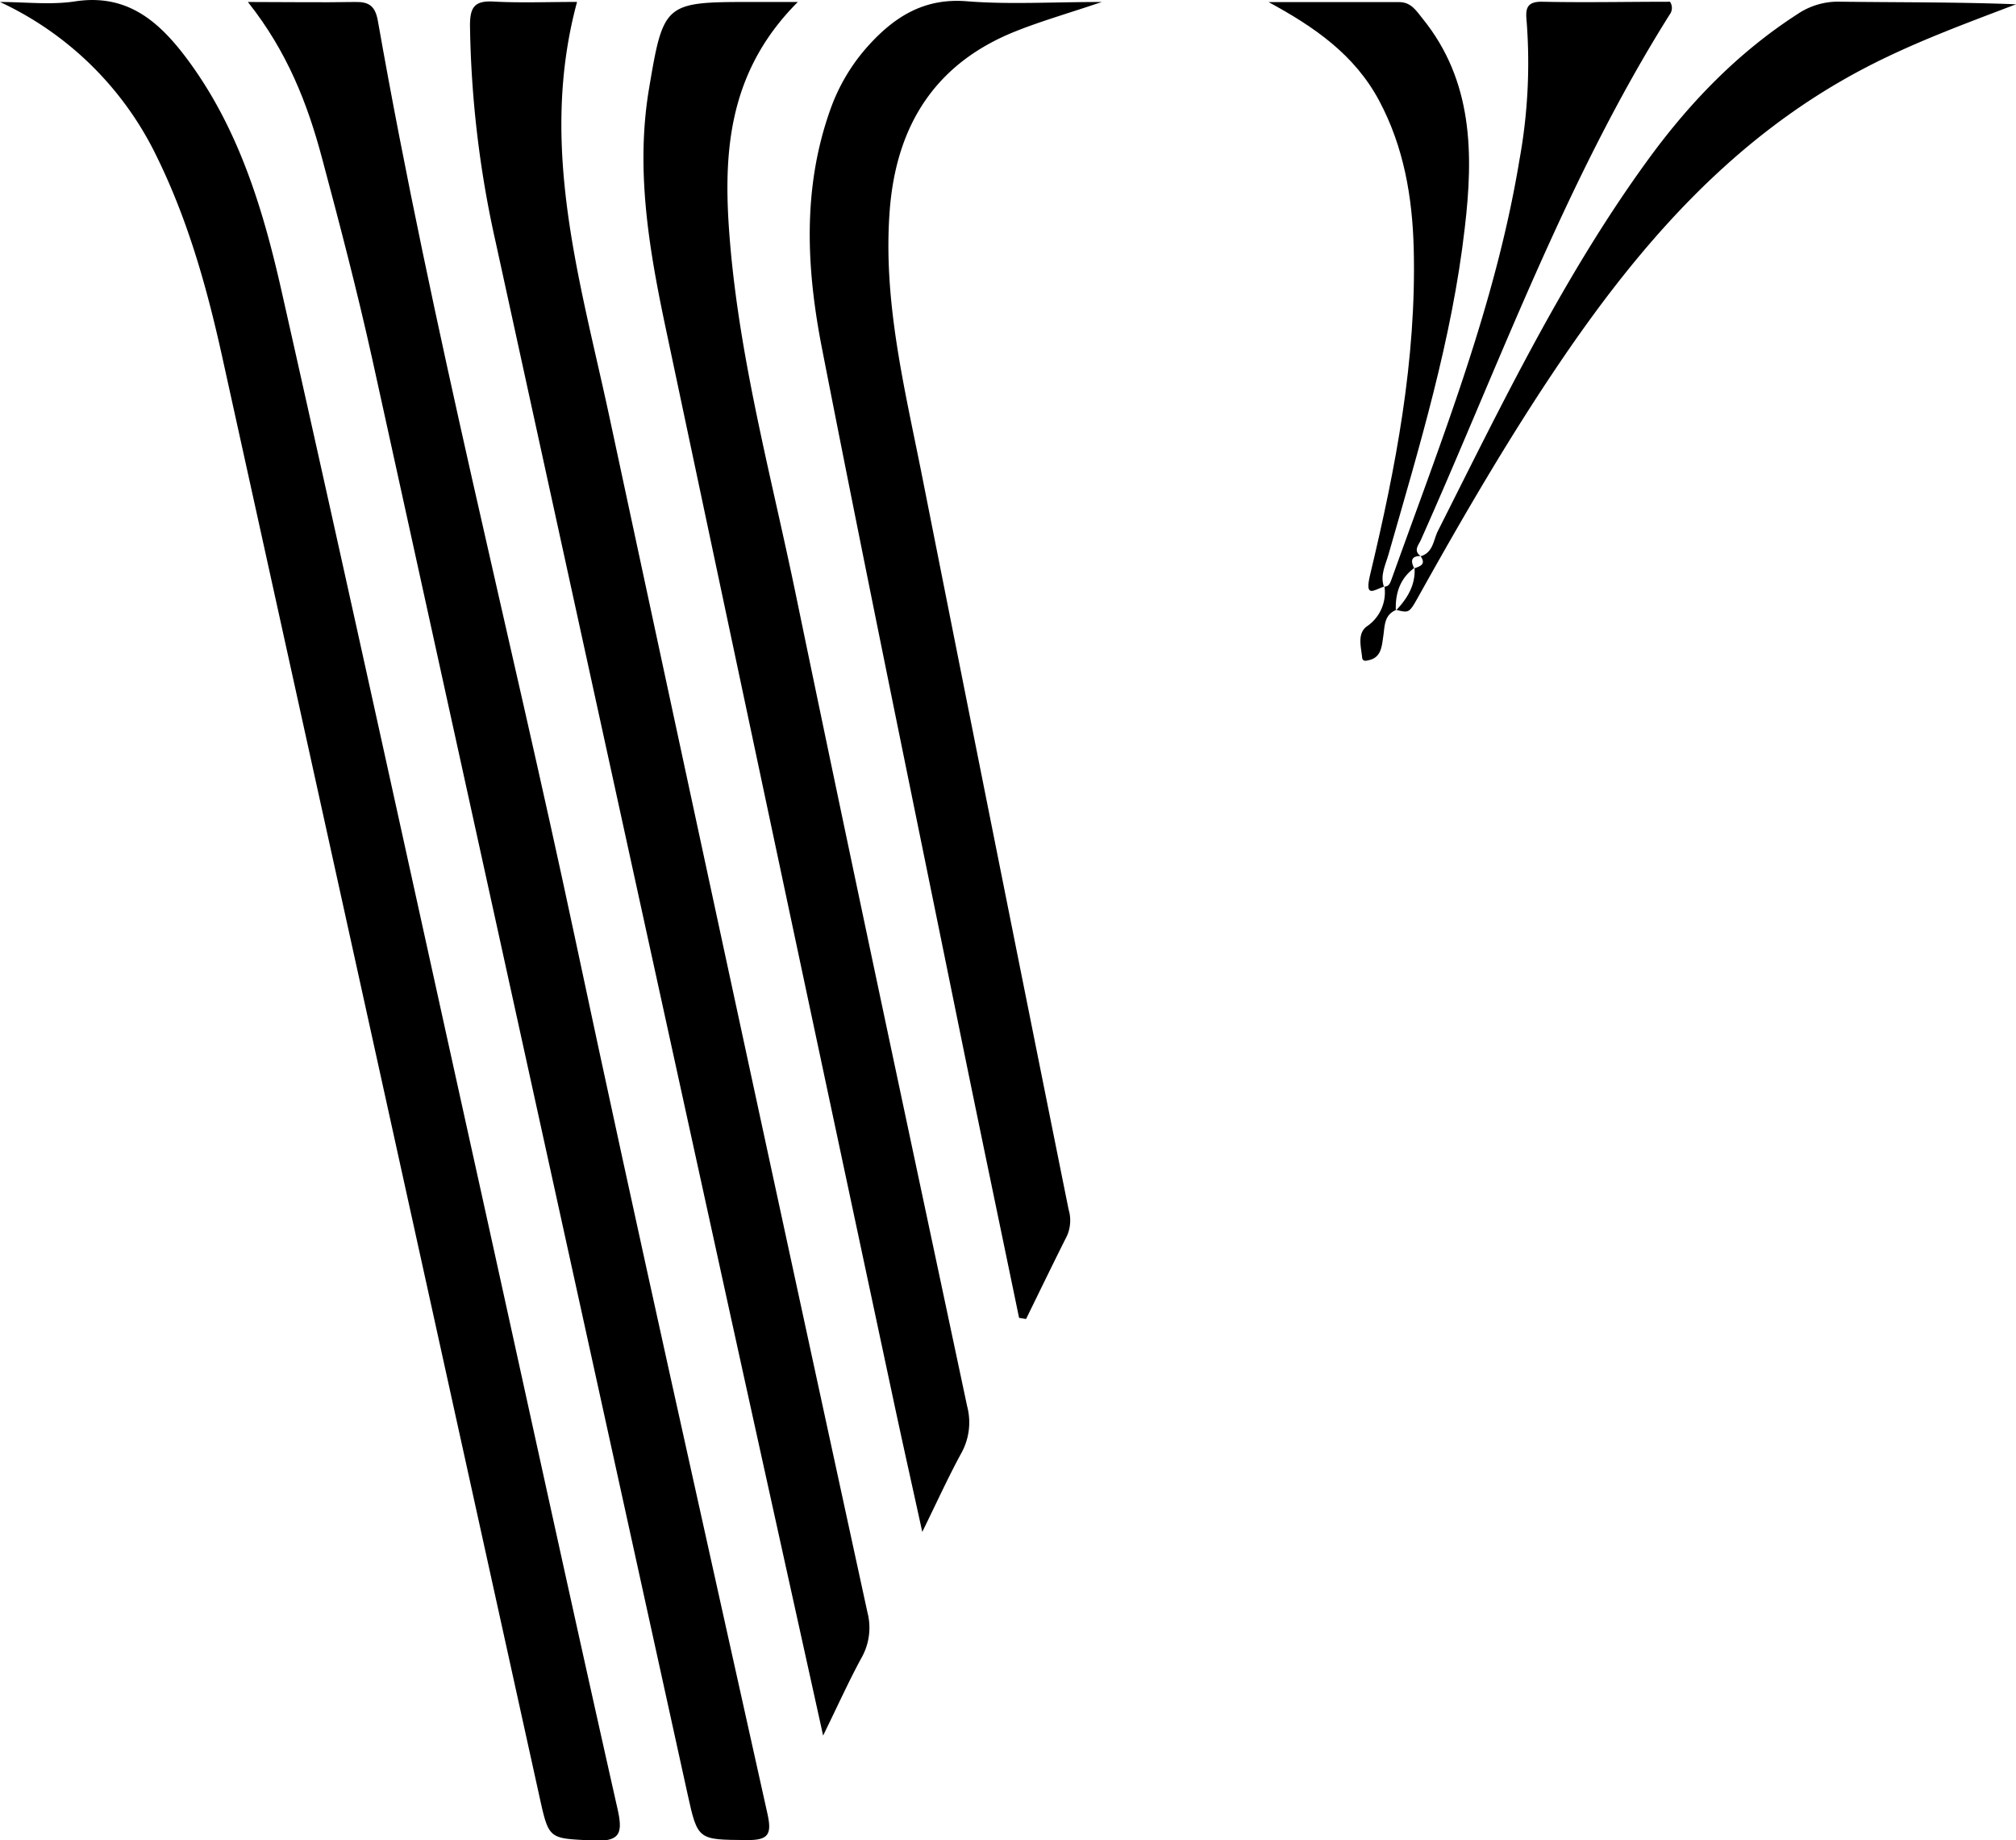 <svg id="Layer_1" data-name="Layer 1" xmlns="http://www.w3.org/2000/svg" viewBox="0 0 334.66 305.49"><g id="iJlJsk"><path d="M13.21 27.05c4.16.0 8.4.52 12.46-.1 8.55-1.31 13.82 3.23 18.41 9.31 8.71 11.58 12.81 25.16 15.92 39 11.18 49.61 22 99.29 33 149 7.56 34.24 15 68.5 22.71 102.72.91 4.05.53 5.55-4.12 5.3-7.2-.38-7.24-.07-8.79-7.11Q76.4 205.29 50 85.52C47.51 74.31 44.4 63.29 39.32 52.9A54.37 54.37.0 0013.21 27.05z" transform="translate(-13.21 -26.72)"/><path d="M54.36 27.05c6.65.0 12.15.1 17.64.0 2.4-.07 3.48.57 3.94 3.15 9 51.11 21.91 101.37 32.69 152.1 10.33 48.62 21.23 97.11 32 145.64.74 3.38.07 4.3-3.41 4.27-8.12-.08-8.18.1-9.88-7.67Q101.17 205.4 75 86.3C72.52 75.1 69.62 64 66.65 52.91 64.25 43.92 60.9 35.29 54.36 27.05z" transform="translate(-13.21 -26.72)"/><path d="M149.85 314.86c-5.78-26.19-11.23-50.82-16.63-75.45Q114.34 153.22 95.51 67a174.57 174.57.0 01-4.28-36.1c0-3.07.84-4.09 3.92-3.92 4.46.24 8.95.06 13.85.06-6.46 23.91.56 46.41 5.41 69.06q21.27 99.2 42.8 198.32a10.13 10.13.0 01-1 7.55C154.15 305.75 152.39 309.67 149.85 314.86z" transform="translate(-13.21 -26.72)"/><path d="M145.65 27.05c-12.1 12.11-12.45 26.2-11.2 40.56 1.72 19.62 6.9 38.63 10.87 57.84 9.31 45 18.91 89.83 28.44 134.74a10.52 10.52.0 01-.91 7.67c-2.15 3.93-4 8-6.54 13.19-1.78-8.13-3.37-15.22-4.88-22.32q-19-89.07-37.84-178.14c-2.7-12.86-4.87-25.88-2.64-39.15 2.38-14.16 2.59-14.39 16.7-14.39z" transform="translate(-13.21 -26.72)"/><path d="M182.38 245.51c-3.39-16.38-6.82-32.74-10.15-49.12-7.58-37.27-15.28-74.52-22.57-111.84-2.57-13.13-3.27-26.42 1.31-39.42a31.54 31.54.0 016.6-11.06c4.34-4.72 9.21-7.7 16.14-7.14s14 .12 22.41.12c-5.66 1.91-10.07 3.17-14.3 4.86-13.32 5.3-19.78 15.55-20.9 29.56-1.2 15.16 2.48 29.74 5.38 44.4q12.06 60.84 24.3 121.65a6.36 6.36.0 01-.26 4.36c-2.31 4.59-4.54 9.21-6.8 13.82z" transform="translate(-13.21 -26.72)"/><path d="M249 119.08c2.13-.59 2.15-2.71 2.9-4.2 10.7-21.22 21-42.65 35.1-61.94 6.83-9.33 14.78-17.54 24.57-23.86a12 12 0 017-2.08c9.74.13 19.49.05 29.31.43-8.66 3.3-17.3 6.46-25.46 10.77C301 49.49 285.66 67 272.35 86.6c-8.59 12.66-16.27 25.88-23.72 39.24-1.5 2.68-1.53 2.66-3.68 2.12v.11c1.89-2 3.25-4.2 3.08-7.08l-.06.09c1-.35 2-.66 1.08-2z" transform="translate(-13.21 -26.72)"/><path d="M243 124.11c.84.0 1-.69 1.24-1.3 8.16-22.82 17.21-45.39 21.19-69.48a89.81 89.81.0 001.22-22.86c-.18-2-.28-3.52 2.58-3.46 7.12.15 14.25.0 21.2.0a1.83 1.83.0 01-.06 2.14c-17.25 27.45-28.2 57.89-41.33 87.29-.34.75-1.26 1.72.0 2.59-1.62.0-1.67.86-1.08 2L248 121c-2.39 1.76-3.19 4.22-3.08 7.08V128c-2 .88-1.82 2.71-2.1 4.47-.23 1.49-.3 3.4-2.37 3.85-.39.09-1.06.31-1.13-.48-.17-1.76-.82-3.86.72-5.08a6.82 6.82.0 003-6.63z" transform="translate(-13.21 -26.72)"/><path d="M243 124.09c-1.75.58-3.28 2-2.36-1.9 4.26-17.8 7.72-35.77 7.25-54.2-.22-8.53-1.64-16.87-5.73-24.54s-10.78-12.27-18.36-16.38c7.23.0 14.45.0 21.68.0 2 0 2.85 1.47 3.89 2.75 8.37 10.34 8.44 22.46 7 34.69-2.12 18.57-7.56 36.41-12.68 54.3-.5 1.74-1.4 3.41-.75 5.31z" transform="translate(-13.21 -26.72)"/></g></svg>